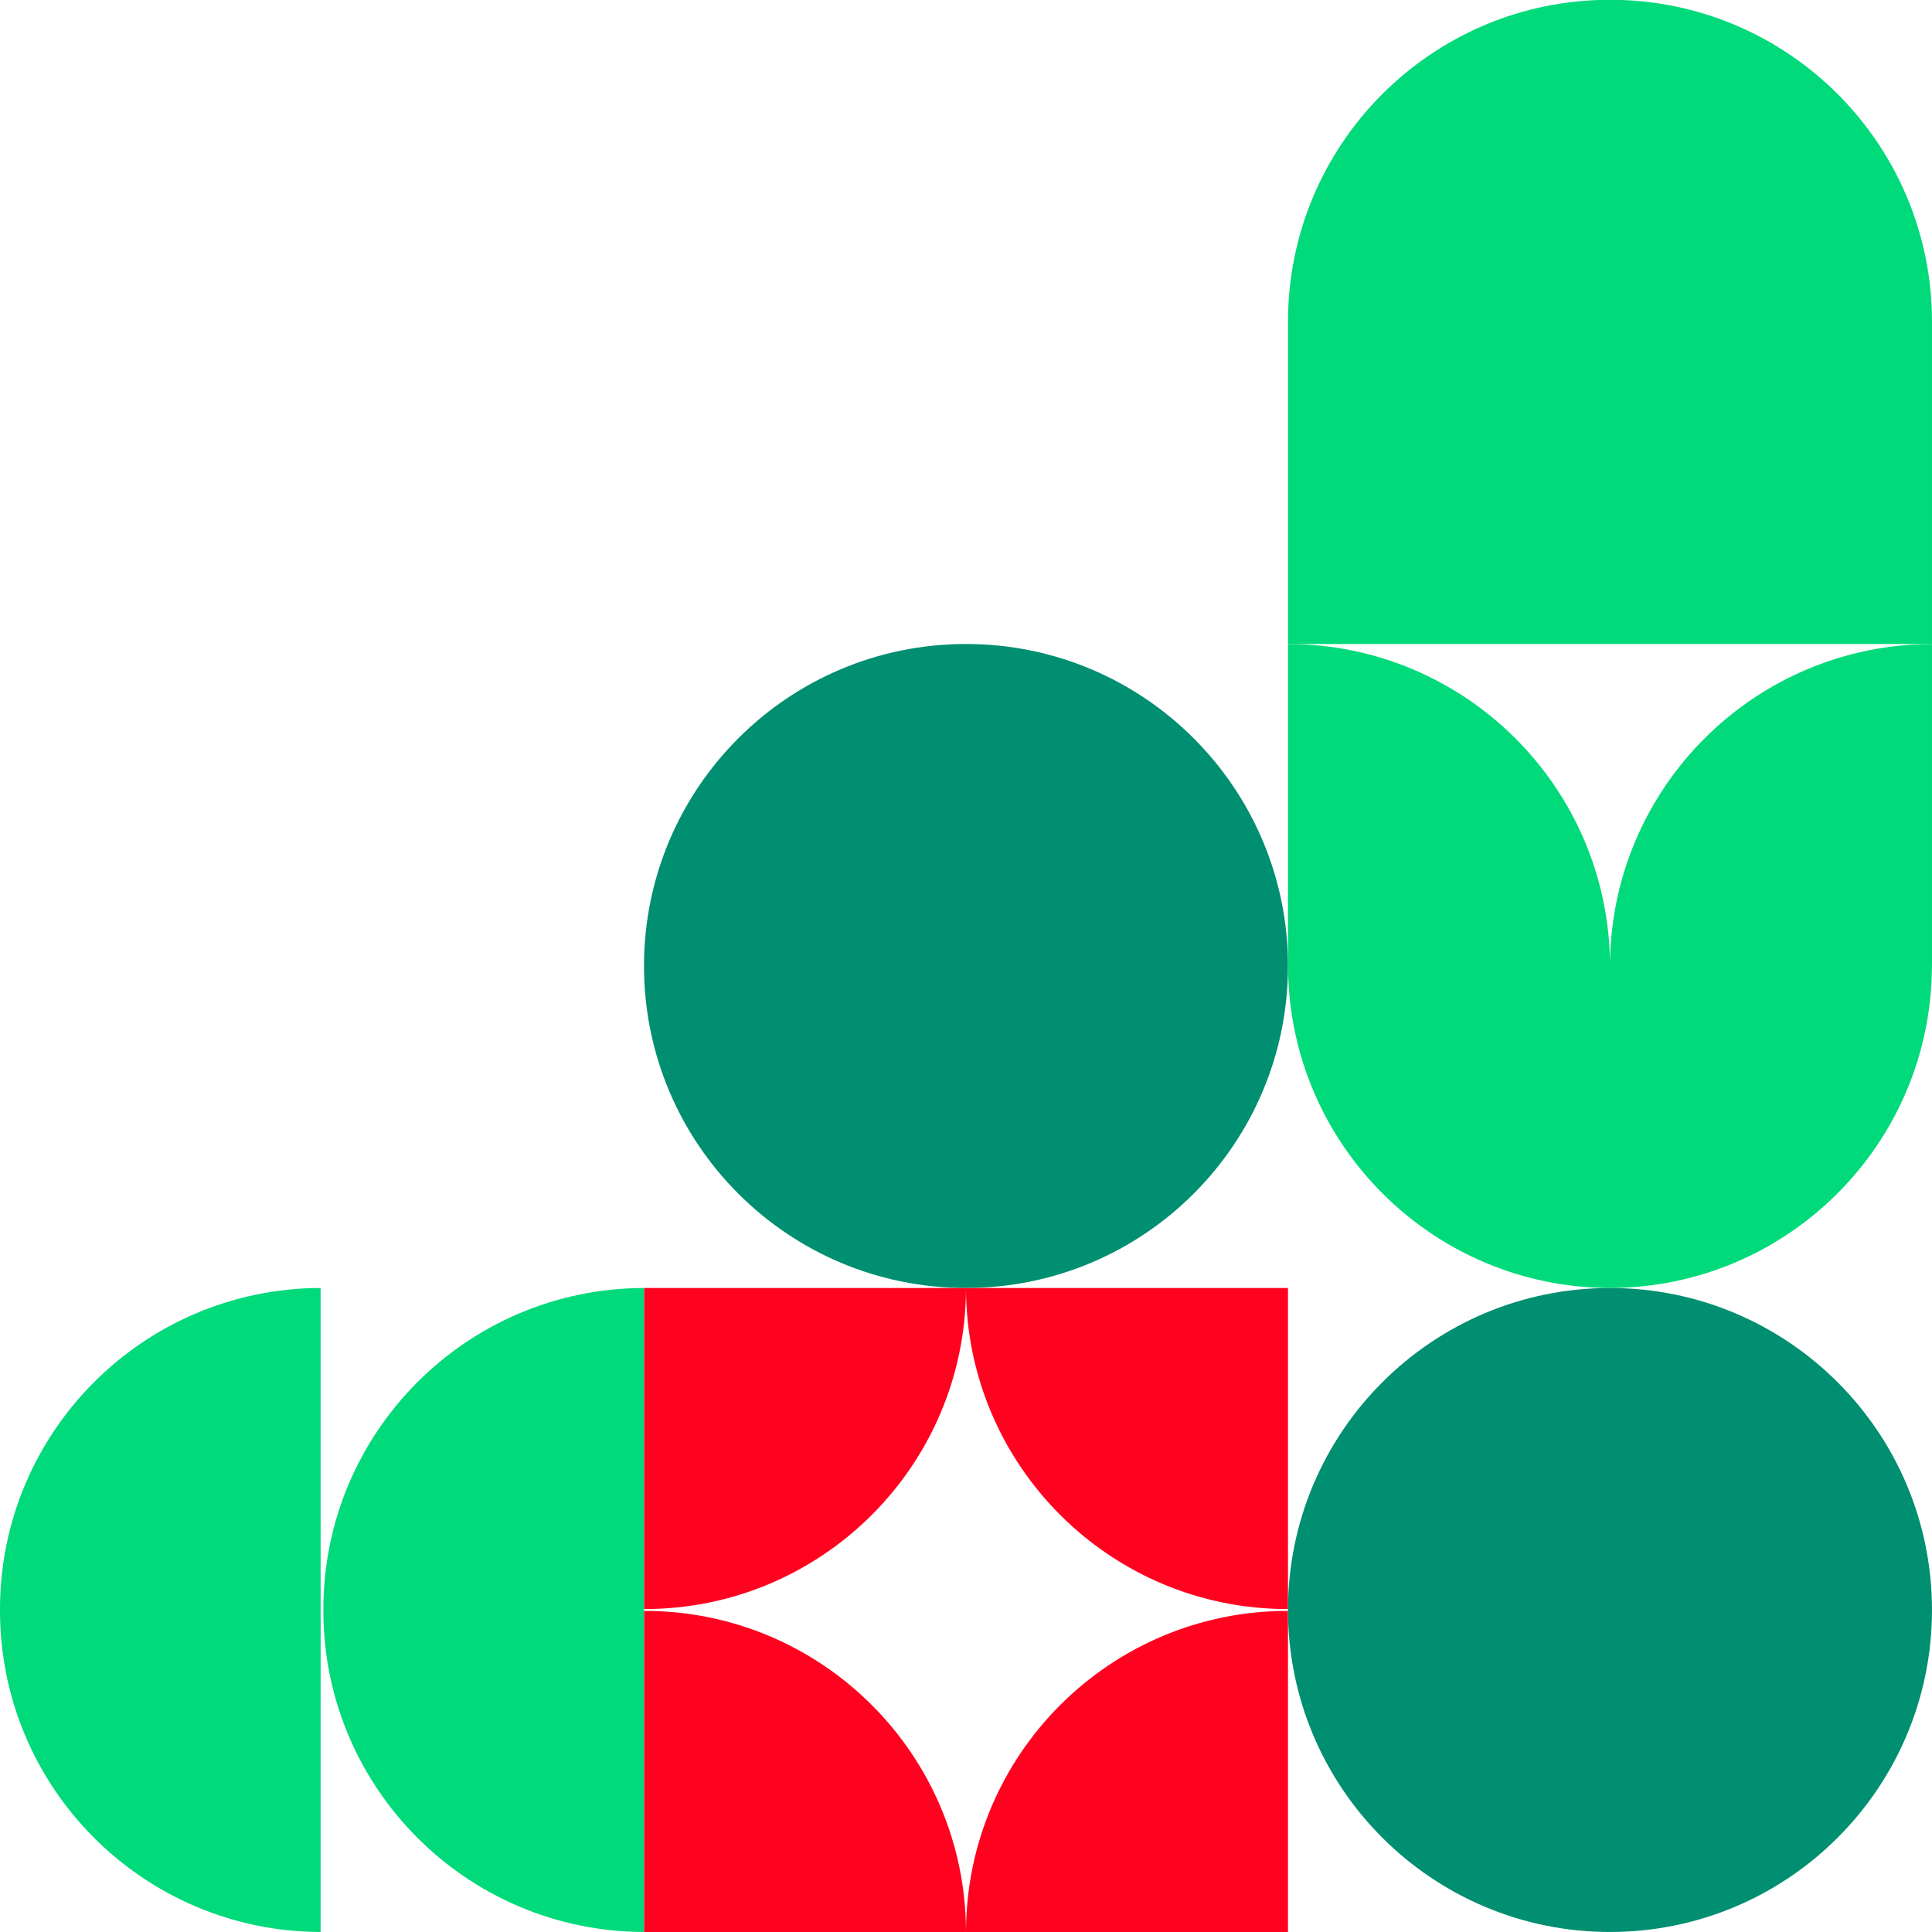 <?xml version="1.0" encoding="UTF-8"?>
<svg id="Calque_1" xmlns="http://www.w3.org/2000/svg" xmlns:xlink="http://www.w3.org/1999/xlink" version="1.1" viewBox="0 0 423.003 423.001">
  <!-- Generator: Adobe Illustrator 29.1.0, SVG Export Plug-In . SVG Version: 2.1.0 Build 142)  -->
  <defs>
    <style>
      .st0 {
        fill: none;
      }

      .st1 {
        fill: #00da7a;
      }

      .st2 {
        fill: #008f70;
      }

      .st3 {
        clip-path: url(#clippath-1);
      }

      .st4 {
        clip-path: url(#clippath-3);
      }

      .st5 {
        clip-path: url(#clippath-4);
      }

      .st6 {
        clip-path: url(#clippath-2);
      }

      .st7 {
        clip-path: url(#clippath-5);
      }

      .st8 {
        fill: #ff021f;
      }

      .st9 {
        clip-path: url(#clippath);
      }
    </style>
    <clipPath id="clippath">
      <rect class="st0" x="141" y="140.999" width="141.003" height="141"/>
    </clipPath>
    <clipPath id="clippath-1">
      <rect class="st0" x="141" y="281.999" width="141" height="141"/>
    </clipPath>
    <clipPath id="clippath-2">
      <rect class="st0" x="282" y="140.999" width="141" height="141"/>
    </clipPath>
    <clipPath id="clippath-3">
      <rect class="st0" x="282" y="282" width="141.003" height="141"/>
    </clipPath>
    <clipPath id="clippath-4">
      <rect class="st0" y="281.999" width="141" height="141"/>
    </clipPath>
    <clipPath id="clippath-5">
      <rect class="st0" x="282" y="-.001" width="141" height="141"/>
    </clipPath>
  </defs>
  <g id="_x34_">
    <g id="Gruppe_822">
      <g class="st9">
        <g id="Gruppe_812">
          <path id="Pfad_424" class="st2" d="M282,211.498h0c0-38.936-31.564-70.5-70.5-70.5s-70.5,31.564-70.5,70.5,31.564,70.5,70.5,70.5,70.5-31.564,70.5-70.5Z"/>
        </g>
      </g>
    </g>
    <g id="Gruppe_974">
      <g class="st3">
        <g id="Gruppe_973">
          <path id="Pfad_547" class="st8" d="M141,281.999v70.3c38.881.055,70.445-31.419,70.5-70.3v-0"/>
          <path id="Pfad_548" class="st8" d="M282,422.999v-70.3c-38.881-.055-70.445,31.419-70.5,70.3v0"/>
          <path id="Pfad_549" class="st8" d="M141,422.999h70.5c-.053-38.881-31.615-70.357-70.496-70.304-.001,0-.003,0-.004,0"/>
          <path id="Pfad_550" class="st8" d="M282,281.999h-70.5c.055,38.881,31.619,70.355,70.5,70.3h0"/>
        </g>
      </g>
    </g>
    <g id="Gruppe_975">
      <g class="st6">
        <g id="Gruppe_816">
          <path id="Pfad_426" class="st1" d="M423,141c-38.647.077-70.059,31.195-70.5,69.839-.441-38.644-31.853-69.762-70.5-69.839v70.8h.015c.247,38.769,31.691,70.097,70.461,70.2h.048c38.769-.103,70.212-31.431,70.458-70.2h.018v-70.8Z"/>
        </g>
      </g>
    </g>
    <g id="Gruppe_976">
      <g class="st4">
        <g id="Gruppe_812-2">
          <path id="Pfad_424-2" class="st2" d="M423,352.499h0c0-38.936-31.564-70.5-70.5-70.5s-70.5,31.564-70.5,70.5,31.564,70.5,70.5,70.5,70.5-31.564,70.5-70.5Z"/>
        </g>
      </g>
    </g>
    <g id="Gruppe_978">
      <g class="st5">
        <g id="Gruppe_977">
          <path id="Pfad_551" class="st1" d="M70.801,352.474c-.064-38.841,31.358-70.387,70.199-70.475v141c-38.841-.088-70.264-31.634-70.2-70.475h0v-.05h.001Z"/>
          <path id="Pfad_552" class="st1" d="M0,352.499v-.024c-.064-38.841,31.359-70.387,70.2-70.476v141c-38.841-.089-70.263-31.634-70.2-70.475v-.025"/>
        </g>
      </g>
    </g>
    <g id="Gruppe_1017">
      <g class="st7">
        <g id="Gruppe_1016">
          <path id="Pfad_569" class="st1" d="M423,70.467v70.534h-141v-70.549h0C282,31.516,313.564-.048,352.5-.048s70.5,31.564,70.5,70.5v.015Z"/>
        </g>
      </g>
    </g>
  </g>
</svg>